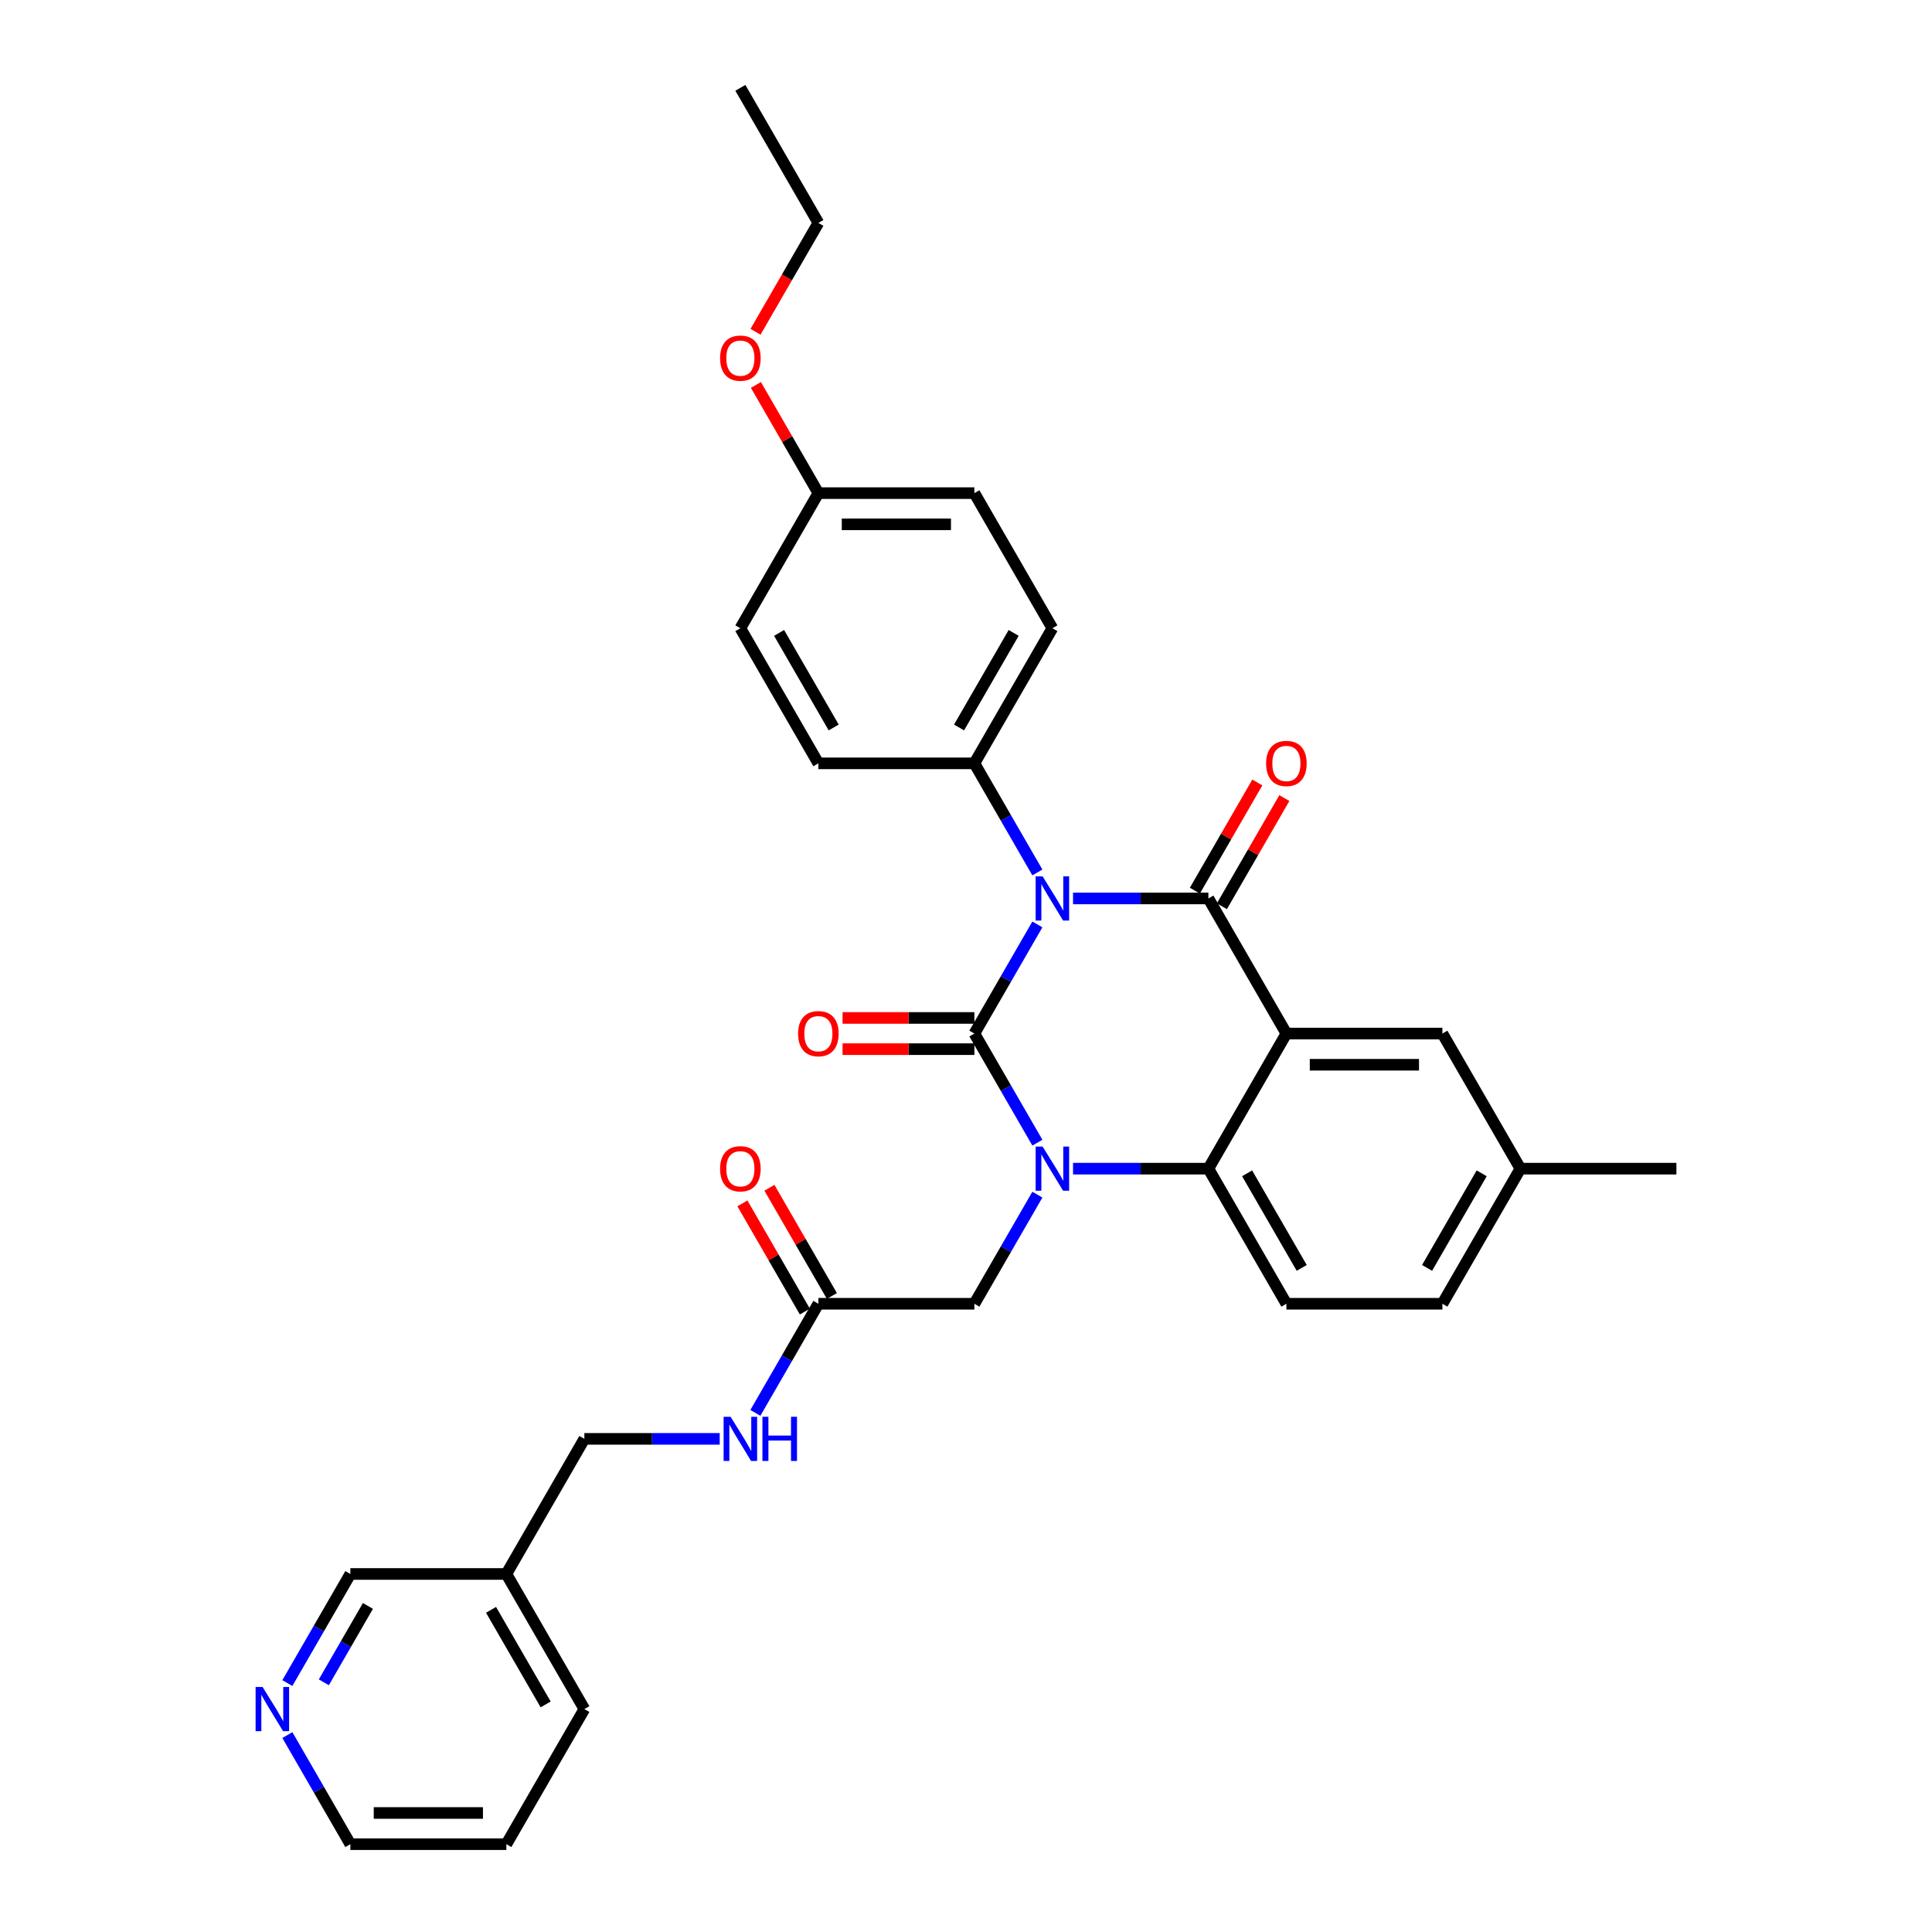 <?xml version='1.0' encoding='iso-8859-1'?>
<svg version='1.1' baseProfile='full'
              xmlns='http://www.w3.org/2000/svg'
                      xmlns:rdkit='http://www.rdkit.org/xml'
                      xmlns:xlink='http://www.w3.org/1999/xlink'
                  xml:space='preserve'
width='1000px' height='1000px' viewBox='0 0 1000 1000'>
<!-- END OF HEADER -->
<rect style='opacity:1.0;fill:#FFFFFF;stroke:none' width='1000' height='1000' x='0' y='0'> </rect>
<path class='bond-0' d='M 384.267,622.87 L 400.431,650.866' style='fill:none;fill-rule:evenodd;stroke:#FF0000;stroke-width:6px;stroke-linecap:butt;stroke-linejoin:miter;stroke-opacity:1' />
<path class='bond-0' d='M 400.431,650.866 L 416.595,678.863' style='fill:none;fill-rule:evenodd;stroke:#000000;stroke-width:6px;stroke-linecap:butt;stroke-linejoin:miter;stroke-opacity:1' />
<path class='bond-0' d='M 398.253,614.795 L 414.417,642.791' style='fill:none;fill-rule:evenodd;stroke:#FF0000;stroke-width:6px;stroke-linecap:butt;stroke-linejoin:miter;stroke-opacity:1' />
<path class='bond-0' d='M 414.417,642.791 L 430.581,670.788' style='fill:none;fill-rule:evenodd;stroke:#000000;stroke-width:6px;stroke-linecap:butt;stroke-linejoin:miter;stroke-opacity:1' />
<path class='bond-1' d='M 423.588,674.825 L 407.284,703.064' style='fill:none;fill-rule:evenodd;stroke:#000000;stroke-width:6px;stroke-linecap:butt;stroke-linejoin:miter;stroke-opacity:1' />
<path class='bond-1' d='M 407.284,703.064 L 390.981,731.303' style='fill:none;fill-rule:evenodd;stroke:#0000FF;stroke-width:6px;stroke-linecap:butt;stroke-linejoin:miter;stroke-opacity:1' />
<path class='bond-2' d='M 423.588,674.825 L 504.336,674.825' style='fill:none;fill-rule:evenodd;stroke:#000000;stroke-width:6px;stroke-linecap:butt;stroke-linejoin:miter;stroke-opacity:1' />
<path class='bond-3' d='M 262.091,954.545 L 181.343,954.545' style='fill:none;fill-rule:evenodd;stroke:#000000;stroke-width:6px;stroke-linecap:butt;stroke-linejoin:miter;stroke-opacity:1' />
<path class='bond-3' d='M 249.979,938.396 L 193.455,938.396' style='fill:none;fill-rule:evenodd;stroke:#000000;stroke-width:6px;stroke-linecap:butt;stroke-linejoin:miter;stroke-opacity:1' />
<path class='bond-4' d='M 262.091,954.545 L 302.465,884.615' style='fill:none;fill-rule:evenodd;stroke:#000000;stroke-width:6px;stroke-linecap:butt;stroke-linejoin:miter;stroke-opacity:1' />
<path class='bond-5' d='M 372.523,744.755 L 337.494,744.755' style='fill:none;fill-rule:evenodd;stroke:#0000FF;stroke-width:6px;stroke-linecap:butt;stroke-linejoin:miter;stroke-opacity:1' />
<path class='bond-5' d='M 337.494,744.755 L 302.465,744.755' style='fill:none;fill-rule:evenodd;stroke:#000000;stroke-width:6px;stroke-linecap:butt;stroke-linejoin:miter;stroke-opacity:1' />
<path class='bond-6' d='M 181.343,954.545 L 165.039,926.307' style='fill:none;fill-rule:evenodd;stroke:#000000;stroke-width:6px;stroke-linecap:butt;stroke-linejoin:miter;stroke-opacity:1' />
<path class='bond-6' d='M 165.039,926.307 L 148.736,898.068' style='fill:none;fill-rule:evenodd;stroke:#0000FF;stroke-width:6px;stroke-linecap:butt;stroke-linejoin:miter;stroke-opacity:1' />
<path class='bond-7' d='M 536.943,591.442 L 520.64,563.204' style='fill:none;fill-rule:evenodd;stroke:#0000FF;stroke-width:6px;stroke-linecap:butt;stroke-linejoin:miter;stroke-opacity:1' />
<path class='bond-7' d='M 520.64,563.204 L 504.336,534.965' style='fill:none;fill-rule:evenodd;stroke:#000000;stroke-width:6px;stroke-linecap:butt;stroke-linejoin:miter;stroke-opacity:1' />
<path class='bond-8' d='M 536.943,618.348 L 520.64,646.586' style='fill:none;fill-rule:evenodd;stroke:#0000FF;stroke-width:6px;stroke-linecap:butt;stroke-linejoin:miter;stroke-opacity:1' />
<path class='bond-8' d='M 520.64,646.586 L 504.336,674.825' style='fill:none;fill-rule:evenodd;stroke:#000000;stroke-width:6px;stroke-linecap:butt;stroke-linejoin:miter;stroke-opacity:1' />
<path class='bond-9' d='M 555.401,604.895 L 590.43,604.895' style='fill:none;fill-rule:evenodd;stroke:#0000FF;stroke-width:6px;stroke-linecap:butt;stroke-linejoin:miter;stroke-opacity:1' />
<path class='bond-9' d='M 590.43,604.895 L 625.459,604.895' style='fill:none;fill-rule:evenodd;stroke:#000000;stroke-width:6px;stroke-linecap:butt;stroke-linejoin:miter;stroke-opacity:1' />
<path class='bond-10' d='M 786.955,604.895 L 746.581,674.825' style='fill:none;fill-rule:evenodd;stroke:#000000;stroke-width:6px;stroke-linecap:butt;stroke-linejoin:miter;stroke-opacity:1' />
<path class='bond-10' d='M 766.913,607.31 L 738.651,656.261' style='fill:none;fill-rule:evenodd;stroke:#000000;stroke-width:6px;stroke-linecap:butt;stroke-linejoin:miter;stroke-opacity:1' />
<path class='bond-11' d='M 786.955,604.895 L 746.581,534.965' style='fill:none;fill-rule:evenodd;stroke:#000000;stroke-width:6px;stroke-linecap:butt;stroke-linejoin:miter;stroke-opacity:1' />
<path class='bond-12' d='M 786.955,604.895 L 867.703,604.895' style='fill:none;fill-rule:evenodd;stroke:#000000;stroke-width:6px;stroke-linecap:butt;stroke-linejoin:miter;stroke-opacity:1' />
<path class='bond-13' d='M 746.581,674.825 L 665.833,674.825' style='fill:none;fill-rule:evenodd;stroke:#000000;stroke-width:6px;stroke-linecap:butt;stroke-linejoin:miter;stroke-opacity:1' />
<path class='bond-14' d='M 665.833,674.825 L 625.459,604.895' style='fill:none;fill-rule:evenodd;stroke:#000000;stroke-width:6px;stroke-linecap:butt;stroke-linejoin:miter;stroke-opacity:1' />
<path class='bond-14' d='M 673.763,656.261 L 645.501,607.31' style='fill:none;fill-rule:evenodd;stroke:#000000;stroke-width:6px;stroke-linecap:butt;stroke-linejoin:miter;stroke-opacity:1' />
<path class='bond-15' d='M 746.581,534.965 L 665.833,534.965' style='fill:none;fill-rule:evenodd;stroke:#000000;stroke-width:6px;stroke-linecap:butt;stroke-linejoin:miter;stroke-opacity:1' />
<path class='bond-15' d='M 734.469,551.115 L 677.945,551.115' style='fill:none;fill-rule:evenodd;stroke:#000000;stroke-width:6px;stroke-linecap:butt;stroke-linejoin:miter;stroke-opacity:1' />
<path class='bond-16' d='M 665.833,534.965 L 625.459,604.895' style='fill:none;fill-rule:evenodd;stroke:#000000;stroke-width:6px;stroke-linecap:butt;stroke-linejoin:miter;stroke-opacity:1' />
<path class='bond-17' d='M 665.833,534.965 L 625.459,465.035' style='fill:none;fill-rule:evenodd;stroke:#000000;stroke-width:6px;stroke-linecap:butt;stroke-linejoin:miter;stroke-opacity:1' />
<path class='bond-18' d='M 504.336,534.965 L 520.64,506.726' style='fill:none;fill-rule:evenodd;stroke:#000000;stroke-width:6px;stroke-linecap:butt;stroke-linejoin:miter;stroke-opacity:1' />
<path class='bond-18' d='M 520.64,506.726 L 536.943,478.488' style='fill:none;fill-rule:evenodd;stroke:#0000FF;stroke-width:6px;stroke-linecap:butt;stroke-linejoin:miter;stroke-opacity:1' />
<path class='bond-19' d='M 504.336,526.89 L 470.22,526.89' style='fill:none;fill-rule:evenodd;stroke:#000000;stroke-width:6px;stroke-linecap:butt;stroke-linejoin:miter;stroke-opacity:1' />
<path class='bond-19' d='M 470.22,526.89 L 436.104,526.89' style='fill:none;fill-rule:evenodd;stroke:#FF0000;stroke-width:6px;stroke-linecap:butt;stroke-linejoin:miter;stroke-opacity:1' />
<path class='bond-19' d='M 504.336,543.04 L 470.22,543.04' style='fill:none;fill-rule:evenodd;stroke:#000000;stroke-width:6px;stroke-linecap:butt;stroke-linejoin:miter;stroke-opacity:1' />
<path class='bond-19' d='M 470.22,543.04 L 436.104,543.04' style='fill:none;fill-rule:evenodd;stroke:#FF0000;stroke-width:6px;stroke-linecap:butt;stroke-linejoin:miter;stroke-opacity:1' />
<path class='bond-20' d='M 536.943,451.582 L 520.64,423.344' style='fill:none;fill-rule:evenodd;stroke:#0000FF;stroke-width:6px;stroke-linecap:butt;stroke-linejoin:miter;stroke-opacity:1' />
<path class='bond-20' d='M 520.64,423.344 L 504.336,395.105' style='fill:none;fill-rule:evenodd;stroke:#000000;stroke-width:6px;stroke-linecap:butt;stroke-linejoin:miter;stroke-opacity:1' />
<path class='bond-21' d='M 555.401,465.035 L 590.43,465.035' style='fill:none;fill-rule:evenodd;stroke:#0000FF;stroke-width:6px;stroke-linecap:butt;stroke-linejoin:miter;stroke-opacity:1' />
<path class='bond-21' d='M 590.43,465.035 L 625.459,465.035' style='fill:none;fill-rule:evenodd;stroke:#000000;stroke-width:6px;stroke-linecap:butt;stroke-linejoin:miter;stroke-opacity:1' />
<path class='bond-22' d='M 632.452,469.072 L 648.615,441.076' style='fill:none;fill-rule:evenodd;stroke:#000000;stroke-width:6px;stroke-linecap:butt;stroke-linejoin:miter;stroke-opacity:1' />
<path class='bond-22' d='M 648.615,441.076 L 664.779,413.079' style='fill:none;fill-rule:evenodd;stroke:#FF0000;stroke-width:6px;stroke-linecap:butt;stroke-linejoin:miter;stroke-opacity:1' />
<path class='bond-22' d='M 618.466,460.998 L 634.629,433.001' style='fill:none;fill-rule:evenodd;stroke:#000000;stroke-width:6px;stroke-linecap:butt;stroke-linejoin:miter;stroke-opacity:1' />
<path class='bond-22' d='M 634.629,433.001 L 650.793,405.005' style='fill:none;fill-rule:evenodd;stroke:#FF0000;stroke-width:6px;stroke-linecap:butt;stroke-linejoin:miter;stroke-opacity:1' />
<path class='bond-23' d='M 504.336,395.105 L 423.588,395.105' style='fill:none;fill-rule:evenodd;stroke:#000000;stroke-width:6px;stroke-linecap:butt;stroke-linejoin:miter;stroke-opacity:1' />
<path class='bond-24' d='M 504.336,395.105 L 544.71,325.175' style='fill:none;fill-rule:evenodd;stroke:#000000;stroke-width:6px;stroke-linecap:butt;stroke-linejoin:miter;stroke-opacity:1' />
<path class='bond-24' d='M 496.406,376.541 L 524.668,327.59' style='fill:none;fill-rule:evenodd;stroke:#000000;stroke-width:6px;stroke-linecap:butt;stroke-linejoin:miter;stroke-opacity:1' />
<path class='bond-25' d='M 423.588,255.245 L 504.336,255.245' style='fill:none;fill-rule:evenodd;stroke:#000000;stroke-width:6px;stroke-linecap:butt;stroke-linejoin:miter;stroke-opacity:1' />
<path class='bond-25' d='M 435.7,271.394 L 492.224,271.394' style='fill:none;fill-rule:evenodd;stroke:#000000;stroke-width:6px;stroke-linecap:butt;stroke-linejoin:miter;stroke-opacity:1' />
<path class='bond-26' d='M 423.588,255.245 L 407.424,227.248' style='fill:none;fill-rule:evenodd;stroke:#000000;stroke-width:6px;stroke-linecap:butt;stroke-linejoin:miter;stroke-opacity:1' />
<path class='bond-26' d='M 407.424,227.248 L 391.26,199.252' style='fill:none;fill-rule:evenodd;stroke:#FF0000;stroke-width:6px;stroke-linecap:butt;stroke-linejoin:miter;stroke-opacity:1' />
<path class='bond-27' d='M 423.588,255.245 L 383.214,325.175' style='fill:none;fill-rule:evenodd;stroke:#000000;stroke-width:6px;stroke-linecap:butt;stroke-linejoin:miter;stroke-opacity:1' />
<path class='bond-28' d='M 423.588,395.105 L 383.214,325.175' style='fill:none;fill-rule:evenodd;stroke:#000000;stroke-width:6px;stroke-linecap:butt;stroke-linejoin:miter;stroke-opacity:1' />
<path class='bond-28' d='M 431.518,376.541 L 403.256,327.59' style='fill:none;fill-rule:evenodd;stroke:#000000;stroke-width:6px;stroke-linecap:butt;stroke-linejoin:miter;stroke-opacity:1' />
<path class='bond-29' d='M 544.71,325.175 L 504.336,255.245' style='fill:none;fill-rule:evenodd;stroke:#000000;stroke-width:6px;stroke-linecap:butt;stroke-linejoin:miter;stroke-opacity:1' />
<path class='bond-30' d='M 391.055,171.733 L 407.322,143.559' style='fill:none;fill-rule:evenodd;stroke:#FF0000;stroke-width:6px;stroke-linecap:butt;stroke-linejoin:miter;stroke-opacity:1' />
<path class='bond-30' d='M 407.322,143.559 L 423.588,115.385' style='fill:none;fill-rule:evenodd;stroke:#000000;stroke-width:6px;stroke-linecap:butt;stroke-linejoin:miter;stroke-opacity:1' />
<path class='bond-31' d='M 423.588,115.385 L 383.214,45.455' style='fill:none;fill-rule:evenodd;stroke:#000000;stroke-width:6px;stroke-linecap:butt;stroke-linejoin:miter;stroke-opacity:1' />
<path class='bond-32' d='M 148.736,871.163 L 165.039,842.924' style='fill:none;fill-rule:evenodd;stroke:#0000FF;stroke-width:6px;stroke-linecap:butt;stroke-linejoin:miter;stroke-opacity:1' />
<path class='bond-32' d='M 165.039,842.924 L 181.343,814.685' style='fill:none;fill-rule:evenodd;stroke:#000000;stroke-width:6px;stroke-linecap:butt;stroke-linejoin:miter;stroke-opacity:1' />
<path class='bond-32' d='M 167.613,870.766 L 179.025,850.999' style='fill:none;fill-rule:evenodd;stroke:#0000FF;stroke-width:6px;stroke-linecap:butt;stroke-linejoin:miter;stroke-opacity:1' />
<path class='bond-32' d='M 179.025,850.999 L 190.438,831.232' style='fill:none;fill-rule:evenodd;stroke:#000000;stroke-width:6px;stroke-linecap:butt;stroke-linejoin:miter;stroke-opacity:1' />
<path class='bond-33' d='M 181.343,814.685 L 262.091,814.685' style='fill:none;fill-rule:evenodd;stroke:#000000;stroke-width:6px;stroke-linecap:butt;stroke-linejoin:miter;stroke-opacity:1' />
<path class='bond-34' d='M 262.091,814.685 L 302.465,884.615' style='fill:none;fill-rule:evenodd;stroke:#000000;stroke-width:6px;stroke-linecap:butt;stroke-linejoin:miter;stroke-opacity:1' />
<path class='bond-34' d='M 254.161,833.25 L 282.423,882.201' style='fill:none;fill-rule:evenodd;stroke:#000000;stroke-width:6px;stroke-linecap:butt;stroke-linejoin:miter;stroke-opacity:1' />
<path class='bond-35' d='M 262.091,814.685 L 302.465,744.755' style='fill:none;fill-rule:evenodd;stroke:#000000;stroke-width:6px;stroke-linecap:butt;stroke-linejoin:miter;stroke-opacity:1' />
<path  class='atom-0' d='M 372.716 604.96
Q 372.716 599.469, 375.43 596.4
Q 378.143 593.332, 383.214 593.332
Q 388.285 593.332, 390.998 596.4
Q 393.711 599.469, 393.711 604.96
Q 393.711 610.515, 390.966 613.681
Q 388.22 616.814, 383.214 616.814
Q 378.175 616.814, 375.43 613.681
Q 372.716 610.547, 372.716 604.96
M 383.214 614.23
Q 386.702 614.23, 388.575 611.904
Q 390.481 609.546, 390.481 604.96
Q 390.481 600.47, 388.575 598.209
Q 386.702 595.916, 383.214 595.916
Q 379.725 595.916, 377.82 598.177
Q 375.946 600.438, 375.946 604.96
Q 375.946 609.579, 377.82 611.904
Q 379.725 614.23, 383.214 614.23
' fill='#FF0000'/>
<path  class='atom-3' d='M 378.159 733.321
L 385.652 745.434
Q 386.395 746.629, 387.59 748.793
Q 388.785 750.957, 388.85 751.086
L 388.85 733.321
L 391.886 733.321
L 391.886 756.189
L 388.753 756.189
L 380.711 742.946
Q 379.774 741.396, 378.773 739.62
Q 377.804 737.843, 377.513 737.294
L 377.513 756.189
L 374.541 756.189
L 374.541 733.321
L 378.159 733.321
' fill='#0000FF'/>
<path  class='atom-3' d='M 394.632 733.321
L 397.732 733.321
L 397.732 743.043
L 409.425 743.043
L 409.425 733.321
L 412.525 733.321
L 412.525 756.189
L 409.425 756.189
L 409.425 745.627
L 397.732 745.627
L 397.732 756.189
L 394.632 756.189
L 394.632 733.321
' fill='#0000FF'/>
<path  class='atom-5' d='M 539.655 593.461
L 547.149 605.573
Q 547.892 606.768, 549.087 608.933
Q 550.282 611.097, 550.347 611.226
L 550.347 593.461
L 553.383 593.461
L 553.383 616.329
L 550.25 616.329
L 542.207 603.086
Q 541.27 601.536, 540.269 599.76
Q 539.3 597.983, 539.009 597.434
L 539.009 616.329
L 536.038 616.329
L 536.038 593.461
L 539.655 593.461
' fill='#0000FF'/>
<path  class='atom-14' d='M 539.655 453.601
L 547.149 465.713
Q 547.892 466.908, 549.087 469.072
Q 550.282 471.236, 550.347 471.366
L 550.347 453.601
L 553.383 453.601
L 553.383 476.469
L 550.25 476.469
L 542.207 463.226
Q 541.27 461.676, 540.269 459.899
Q 539.3 458.123, 539.009 457.574
L 539.009 476.469
L 536.038 476.469
L 536.038 453.601
L 539.655 453.601
' fill='#0000FF'/>
<path  class='atom-16' d='M 655.335 395.169
Q 655.335 389.679, 658.049 386.61
Q 660.762 383.542, 665.833 383.542
Q 670.904 383.542, 673.617 386.61
Q 676.33 389.679, 676.33 395.169
Q 676.33 400.725, 673.585 403.89
Q 670.839 407.023, 665.833 407.023
Q 660.794 407.023, 658.049 403.89
Q 655.335 400.757, 655.335 395.169
M 665.833 404.439
Q 669.321 404.439, 671.194 402.114
Q 673.1 399.756, 673.1 395.169
Q 673.1 390.68, 671.194 388.419
Q 669.321 386.126, 665.833 386.126
Q 662.344 386.126, 660.439 388.387
Q 658.565 390.648, 658.565 395.169
Q 658.565 399.788, 660.439 402.114
Q 662.344 404.439, 665.833 404.439
' fill='#FF0000'/>
<path  class='atom-17' d='M 413.091 535.03
Q 413.091 529.539, 415.804 526.47
Q 418.517 523.402, 423.588 523.402
Q 428.659 523.402, 431.372 526.47
Q 434.085 529.539, 434.085 535.03
Q 434.085 540.585, 431.34 543.75
Q 428.594 546.883, 423.588 546.883
Q 418.549 546.883, 415.804 543.75
Q 413.091 540.617, 413.091 535.03
M 423.588 544.3
Q 427.076 544.3, 428.95 541.974
Q 430.855 539.616, 430.855 535.03
Q 430.855 530.54, 428.95 528.279
Q 427.076 525.986, 423.588 525.986
Q 420.1 525.986, 418.194 528.247
Q 416.321 530.508, 416.321 535.03
Q 416.321 539.648, 418.194 541.974
Q 420.1 544.3, 423.588 544.3
' fill='#FF0000'/>
<path  class='atom-25' d='M 372.716 185.379
Q 372.716 179.888, 375.43 176.82
Q 378.143 173.752, 383.214 173.752
Q 388.285 173.752, 390.998 176.82
Q 393.711 179.888, 393.711 185.379
Q 393.711 190.935, 390.966 194.1
Q 388.22 197.233, 383.214 197.233
Q 378.175 197.233, 375.43 194.1
Q 372.716 190.967, 372.716 185.379
M 383.214 194.649
Q 386.702 194.649, 388.575 192.324
Q 390.481 189.966, 390.481 185.379
Q 390.481 180.89, 388.575 178.629
Q 386.702 176.335, 383.214 176.335
Q 379.725 176.335, 377.82 178.596
Q 375.946 180.857, 375.946 185.379
Q 375.946 189.998, 377.82 192.324
Q 379.725 194.649, 383.214 194.649
' fill='#FF0000'/>
<path  class='atom-28' d='M 135.914 873.181
L 143.407 885.294
Q 144.15 886.489, 145.345 888.653
Q 146.541 890.817, 146.605 890.946
L 146.605 873.181
L 149.641 873.181
L 149.641 896.049
L 146.508 896.049
L 138.466 882.807
Q 137.529 881.256, 136.528 879.48
Q 135.559 877.703, 135.268 877.154
L 135.268 896.049
L 132.297 896.049
L 132.297 873.181
L 135.914 873.181
' fill='#0000FF'/>
</svg>
